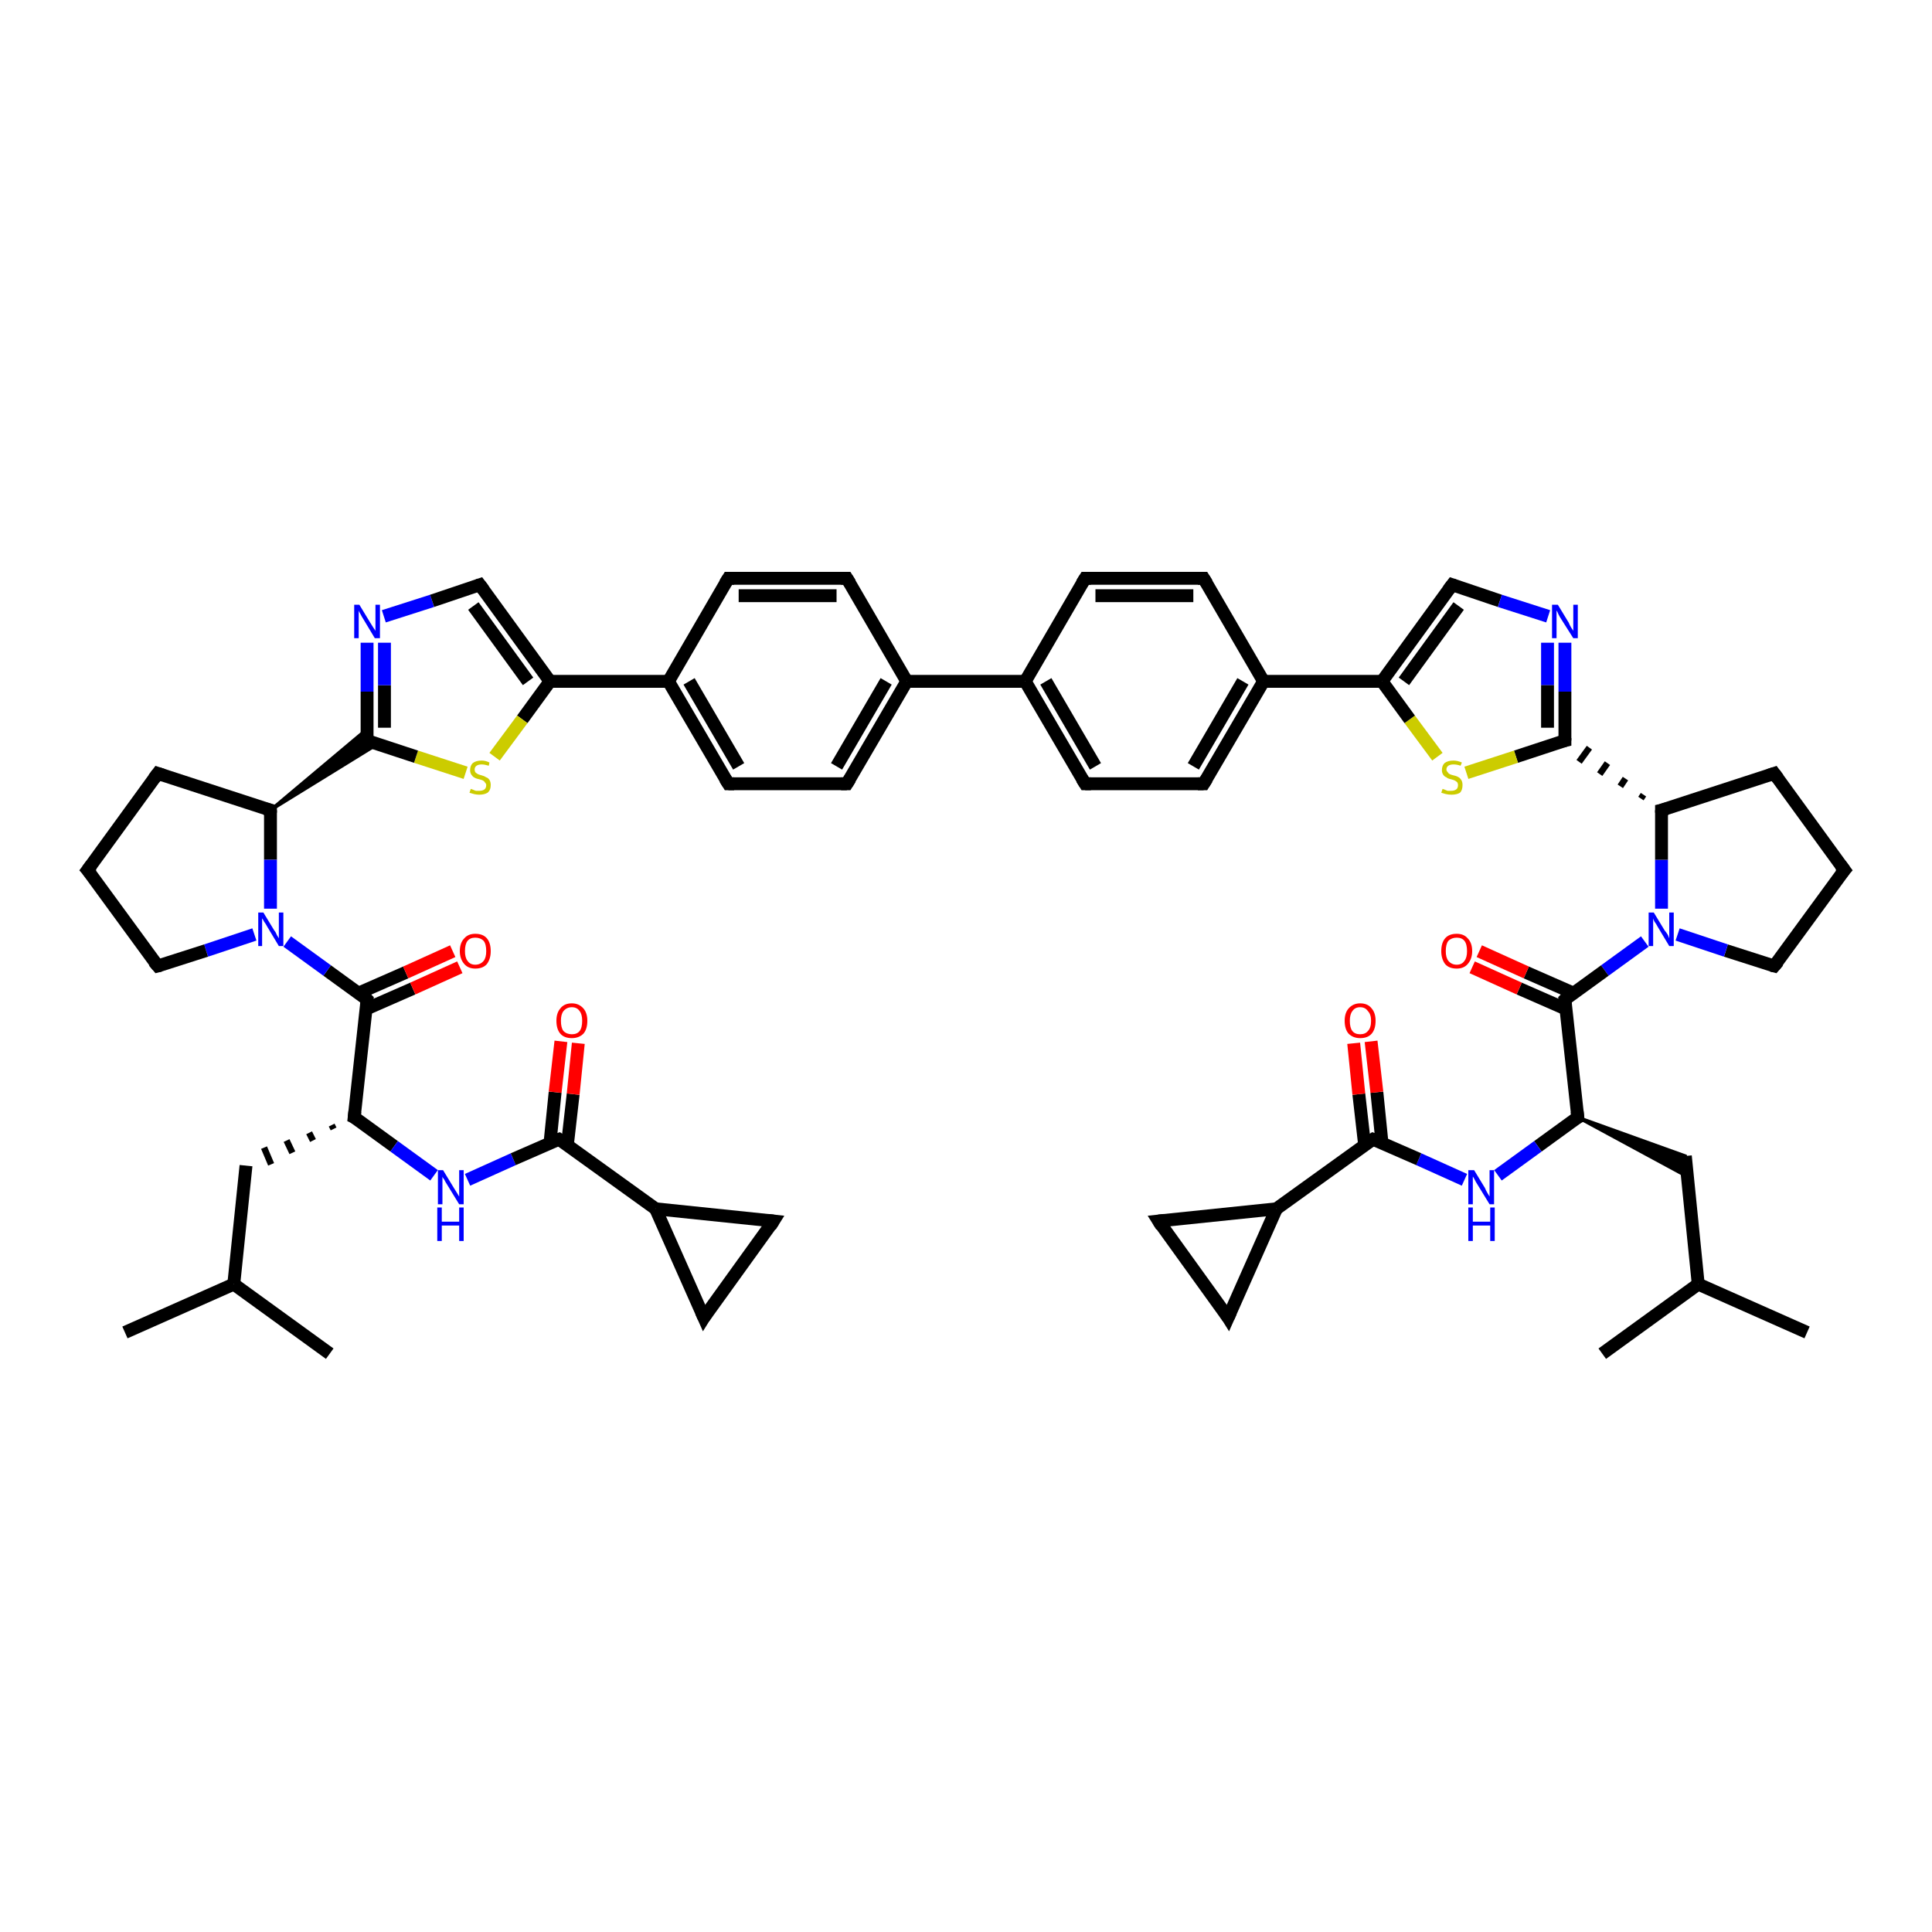 <?xml version='1.0' encoding='iso-8859-1'?>
<svg version='1.1' baseProfile='full'
              xmlns='http://www.w3.org/2000/svg'
                      xmlns:rdkit='http://www.rdkit.org/xml'
                      xmlns:xlink='http://www.w3.org/1999/xlink'
                  xml:space='preserve'
width='300px' height='300px' viewBox='0 0 300 300'>
<!-- END OF HEADER -->
<rect style='opacity:1.0;fill:#FFFFFF;stroke:none' width='300.0' height='300.0' x='0.0' y='0.0'> </rect>
<path class='bond-0 atom-0 atom-1' d='M 19.4,206.9 L 36.3,199.4' style='fill:none;fill-rule:evenodd;stroke:#000000;stroke-width:2.0px;stroke-linecap:butt;stroke-linejoin:miter;stroke-opacity:1' />
<path class='bond-1 atom-1 atom-2' d='M 36.3,199.4 L 51.2,210.2' style='fill:none;fill-rule:evenodd;stroke:#000000;stroke-width:2.0px;stroke-linecap:butt;stroke-linejoin:miter;stroke-opacity:1' />
<path class='bond-2 atom-1 atom-3' d='M 36.3,199.4 L 38.2,181.0' style='fill:none;fill-rule:evenodd;stroke:#000000;stroke-width:2.0px;stroke-linecap:butt;stroke-linejoin:miter;stroke-opacity:1' />
<path class='bond-3 atom-4 atom-3' d='M 51.5,174.7 L 51.8,175.3' style='fill:none;fill-rule:evenodd;stroke:#000000;stroke-width:1.0px;stroke-linecap:butt;stroke-linejoin:miter;stroke-opacity:1' />
<path class='bond-3 atom-4 atom-3' d='M 48.0,175.9 L 48.6,177.1' style='fill:none;fill-rule:evenodd;stroke:#000000;stroke-width:1.0px;stroke-linecap:butt;stroke-linejoin:miter;stroke-opacity:1' />
<path class='bond-3 atom-4 atom-3' d='M 44.5,177.1 L 45.4,179.0' style='fill:none;fill-rule:evenodd;stroke:#000000;stroke-width:1.0px;stroke-linecap:butt;stroke-linejoin:miter;stroke-opacity:1' />
<path class='bond-3 atom-4 atom-3' d='M 41.0,178.2 L 42.1,180.8' style='fill:none;fill-rule:evenodd;stroke:#000000;stroke-width:1.0px;stroke-linecap:butt;stroke-linejoin:miter;stroke-opacity:1' />
<path class='bond-4 atom-4 atom-5' d='M 55.0,173.5 L 61.2,178.0' style='fill:none;fill-rule:evenodd;stroke:#000000;stroke-width:2.0px;stroke-linecap:butt;stroke-linejoin:miter;stroke-opacity:1' />
<path class='bond-4 atom-4 atom-5' d='M 61.2,178.0 L 67.4,182.5' style='fill:none;fill-rule:evenodd;stroke:#0000FF;stroke-width:2.0px;stroke-linecap:butt;stroke-linejoin:miter;stroke-opacity:1' />
<path class='bond-5 atom-5 atom-6' d='M 72.6,183.2 L 79.7,180.0' style='fill:none;fill-rule:evenodd;stroke:#0000FF;stroke-width:2.0px;stroke-linecap:butt;stroke-linejoin:miter;stroke-opacity:1' />
<path class='bond-5 atom-5 atom-6' d='M 79.7,180.0 L 86.8,176.9' style='fill:none;fill-rule:evenodd;stroke:#000000;stroke-width:2.0px;stroke-linecap:butt;stroke-linejoin:miter;stroke-opacity:1' />
<path class='bond-6 atom-6 atom-7' d='M 88.1,177.8 L 89.0,169.9' style='fill:none;fill-rule:evenodd;stroke:#000000;stroke-width:2.0px;stroke-linecap:butt;stroke-linejoin:miter;stroke-opacity:1' />
<path class='bond-6 atom-6 atom-7' d='M 89.0,169.9 L 89.8,162.0' style='fill:none;fill-rule:evenodd;stroke:#FF0000;stroke-width:2.0px;stroke-linecap:butt;stroke-linejoin:miter;stroke-opacity:1' />
<path class='bond-6 atom-6 atom-7' d='M 85.4,177.5 L 86.2,169.6' style='fill:none;fill-rule:evenodd;stroke:#000000;stroke-width:2.0px;stroke-linecap:butt;stroke-linejoin:miter;stroke-opacity:1' />
<path class='bond-6 atom-6 atom-7' d='M 86.2,169.6 L 87.1,161.7' style='fill:none;fill-rule:evenodd;stroke:#FF0000;stroke-width:2.0px;stroke-linecap:butt;stroke-linejoin:miter;stroke-opacity:1' />
<path class='bond-7 atom-6 atom-8' d='M 86.8,176.9 L 101.8,187.7' style='fill:none;fill-rule:evenodd;stroke:#000000;stroke-width:2.0px;stroke-linecap:butt;stroke-linejoin:miter;stroke-opacity:1' />
<path class='bond-8 atom-8 atom-9' d='M 101.8,187.7 L 120.1,189.6' style='fill:none;fill-rule:evenodd;stroke:#000000;stroke-width:2.0px;stroke-linecap:butt;stroke-linejoin:miter;stroke-opacity:1' />
<path class='bond-9 atom-9 atom-10' d='M 120.1,189.6 L 109.3,204.6' style='fill:none;fill-rule:evenodd;stroke:#000000;stroke-width:2.0px;stroke-linecap:butt;stroke-linejoin:miter;stroke-opacity:1' />
<path class='bond-10 atom-4 atom-11' d='M 55.0,173.5 L 57.0,155.2' style='fill:none;fill-rule:evenodd;stroke:#000000;stroke-width:2.0px;stroke-linecap:butt;stroke-linejoin:miter;stroke-opacity:1' />
<path class='bond-11 atom-11 atom-12' d='M 56.8,156.7 L 64.1,153.5' style='fill:none;fill-rule:evenodd;stroke:#000000;stroke-width:2.0px;stroke-linecap:butt;stroke-linejoin:miter;stroke-opacity:1' />
<path class='bond-11 atom-11 atom-12' d='M 64.1,153.5 L 71.4,150.2' style='fill:none;fill-rule:evenodd;stroke:#FF0000;stroke-width:2.0px;stroke-linecap:butt;stroke-linejoin:miter;stroke-opacity:1' />
<path class='bond-11 atom-11 atom-12' d='M 55.7,154.2 L 63.0,151.0' style='fill:none;fill-rule:evenodd;stroke:#000000;stroke-width:2.0px;stroke-linecap:butt;stroke-linejoin:miter;stroke-opacity:1' />
<path class='bond-11 atom-11 atom-12' d='M 63.0,151.0 L 70.3,147.7' style='fill:none;fill-rule:evenodd;stroke:#FF0000;stroke-width:2.0px;stroke-linecap:butt;stroke-linejoin:miter;stroke-opacity:1' />
<path class='bond-12 atom-11 atom-13' d='M 57.0,155.2 L 50.8,150.7' style='fill:none;fill-rule:evenodd;stroke:#000000;stroke-width:2.0px;stroke-linecap:butt;stroke-linejoin:miter;stroke-opacity:1' />
<path class='bond-12 atom-11 atom-13' d='M 50.8,150.7 L 44.6,146.2' style='fill:none;fill-rule:evenodd;stroke:#0000FF;stroke-width:2.0px;stroke-linecap:butt;stroke-linejoin:miter;stroke-opacity:1' />
<path class='bond-13 atom-13 atom-14' d='M 39.5,145.1 L 32.0,147.6' style='fill:none;fill-rule:evenodd;stroke:#0000FF;stroke-width:2.0px;stroke-linecap:butt;stroke-linejoin:miter;stroke-opacity:1' />
<path class='bond-13 atom-13 atom-14' d='M 32.0,147.6 L 24.5,150.0' style='fill:none;fill-rule:evenodd;stroke:#000000;stroke-width:2.0px;stroke-linecap:butt;stroke-linejoin:miter;stroke-opacity:1' />
<path class='bond-14 atom-14 atom-15' d='M 24.5,150.0 L 13.6,135.1' style='fill:none;fill-rule:evenodd;stroke:#000000;stroke-width:2.0px;stroke-linecap:butt;stroke-linejoin:miter;stroke-opacity:1' />
<path class='bond-15 atom-15 atom-16' d='M 13.6,135.1 L 24.5,120.1' style='fill:none;fill-rule:evenodd;stroke:#000000;stroke-width:2.0px;stroke-linecap:butt;stroke-linejoin:miter;stroke-opacity:1' />
<path class='bond-16 atom-16 atom-17' d='M 24.5,120.1 L 42.0,125.8' style='fill:none;fill-rule:evenodd;stroke:#000000;stroke-width:2.0px;stroke-linecap:butt;stroke-linejoin:miter;stroke-opacity:1' />
<path class='bond-17 atom-17 atom-18' d='M 42.0,125.8 L 57.0,113.2 L 57.0,115.0 Z' style='fill:#000000;fill-rule:evenodd;fill-opacity:1;stroke:#000000;stroke-width:0.5px;stroke-linecap:butt;stroke-linejoin:miter;stroke-opacity:1;' />
<path class='bond-17 atom-17 atom-18' d='M 42.0,125.8 L 57.0,115.0 L 58.7,115.5 Z' style='fill:#000000;fill-rule:evenodd;fill-opacity:1;stroke:#000000;stroke-width:0.5px;stroke-linecap:butt;stroke-linejoin:miter;stroke-opacity:1;' />
<path class='bond-18 atom-18 atom-19' d='M 57.0,115.0 L 57.0,107.4' style='fill:none;fill-rule:evenodd;stroke:#000000;stroke-width:2.0px;stroke-linecap:butt;stroke-linejoin:miter;stroke-opacity:1' />
<path class='bond-18 atom-18 atom-19' d='M 57.0,107.4 L 57.0,99.8' style='fill:none;fill-rule:evenodd;stroke:#0000FF;stroke-width:2.0px;stroke-linecap:butt;stroke-linejoin:miter;stroke-opacity:1' />
<path class='bond-18 atom-18 atom-19' d='M 59.7,113.0 L 59.7,106.4' style='fill:none;fill-rule:evenodd;stroke:#000000;stroke-width:2.0px;stroke-linecap:butt;stroke-linejoin:miter;stroke-opacity:1' />
<path class='bond-18 atom-18 atom-19' d='M 59.7,106.4 L 59.7,99.8' style='fill:none;fill-rule:evenodd;stroke:#0000FF;stroke-width:2.0px;stroke-linecap:butt;stroke-linejoin:miter;stroke-opacity:1' />
<path class='bond-19 atom-19 atom-20' d='M 59.6,95.7 L 67.1,93.3' style='fill:none;fill-rule:evenodd;stroke:#0000FF;stroke-width:2.0px;stroke-linecap:butt;stroke-linejoin:miter;stroke-opacity:1' />
<path class='bond-19 atom-19 atom-20' d='M 67.1,93.3 L 74.5,90.8' style='fill:none;fill-rule:evenodd;stroke:#000000;stroke-width:2.0px;stroke-linecap:butt;stroke-linejoin:miter;stroke-opacity:1' />
<path class='bond-20 atom-20 atom-21' d='M 74.5,90.8 L 85.4,105.8' style='fill:none;fill-rule:evenodd;stroke:#000000;stroke-width:2.0px;stroke-linecap:butt;stroke-linejoin:miter;stroke-opacity:1' />
<path class='bond-20 atom-20 atom-21' d='M 73.5,94.1 L 82.0,105.8' style='fill:none;fill-rule:evenodd;stroke:#000000;stroke-width:2.0px;stroke-linecap:butt;stroke-linejoin:miter;stroke-opacity:1' />
<path class='bond-21 atom-21 atom-22' d='M 85.4,105.8 L 81.1,111.7' style='fill:none;fill-rule:evenodd;stroke:#000000;stroke-width:2.0px;stroke-linecap:butt;stroke-linejoin:miter;stroke-opacity:1' />
<path class='bond-21 atom-21 atom-22' d='M 81.1,111.7 L 76.8,117.5' style='fill:none;fill-rule:evenodd;stroke:#CCCC00;stroke-width:2.0px;stroke-linecap:butt;stroke-linejoin:miter;stroke-opacity:1' />
<path class='bond-22 atom-21 atom-23' d='M 85.4,105.8 L 103.8,105.8' style='fill:none;fill-rule:evenodd;stroke:#000000;stroke-width:2.0px;stroke-linecap:butt;stroke-linejoin:miter;stroke-opacity:1' />
<path class='bond-23 atom-23 atom-24' d='M 103.8,105.8 L 113.1,121.7' style='fill:none;fill-rule:evenodd;stroke:#000000;stroke-width:2.0px;stroke-linecap:butt;stroke-linejoin:miter;stroke-opacity:1' />
<path class='bond-23 atom-23 atom-24' d='M 107.0,105.8 L 114.7,119.0' style='fill:none;fill-rule:evenodd;stroke:#000000;stroke-width:2.0px;stroke-linecap:butt;stroke-linejoin:miter;stroke-opacity:1' />
<path class='bond-24 atom-24 atom-25' d='M 113.1,121.7 L 131.5,121.7' style='fill:none;fill-rule:evenodd;stroke:#000000;stroke-width:2.0px;stroke-linecap:butt;stroke-linejoin:miter;stroke-opacity:1' />
<path class='bond-25 atom-25 atom-26' d='M 131.5,121.7 L 140.8,105.8' style='fill:none;fill-rule:evenodd;stroke:#000000;stroke-width:2.0px;stroke-linecap:butt;stroke-linejoin:miter;stroke-opacity:1' />
<path class='bond-25 atom-25 atom-26' d='M 129.9,119.0 L 137.6,105.8' style='fill:none;fill-rule:evenodd;stroke:#000000;stroke-width:2.0px;stroke-linecap:butt;stroke-linejoin:miter;stroke-opacity:1' />
<path class='bond-26 atom-26 atom-27' d='M 140.8,105.8 L 131.5,89.8' style='fill:none;fill-rule:evenodd;stroke:#000000;stroke-width:2.0px;stroke-linecap:butt;stroke-linejoin:miter;stroke-opacity:1' />
<path class='bond-27 atom-27 atom-28' d='M 131.5,89.8 L 113.1,89.8' style='fill:none;fill-rule:evenodd;stroke:#000000;stroke-width:2.0px;stroke-linecap:butt;stroke-linejoin:miter;stroke-opacity:1' />
<path class='bond-27 atom-27 atom-28' d='M 129.9,92.5 L 114.7,92.5' style='fill:none;fill-rule:evenodd;stroke:#000000;stroke-width:2.0px;stroke-linecap:butt;stroke-linejoin:miter;stroke-opacity:1' />
<path class='bond-28 atom-26 atom-29' d='M 140.8,105.8 L 159.2,105.8' style='fill:none;fill-rule:evenodd;stroke:#000000;stroke-width:2.0px;stroke-linecap:butt;stroke-linejoin:miter;stroke-opacity:1' />
<path class='bond-29 atom-29 atom-30' d='M 159.2,105.8 L 168.5,121.7' style='fill:none;fill-rule:evenodd;stroke:#000000;stroke-width:2.0px;stroke-linecap:butt;stroke-linejoin:miter;stroke-opacity:1' />
<path class='bond-29 atom-29 atom-30' d='M 162.4,105.8 L 170.1,119.0' style='fill:none;fill-rule:evenodd;stroke:#000000;stroke-width:2.0px;stroke-linecap:butt;stroke-linejoin:miter;stroke-opacity:1' />
<path class='bond-30 atom-30 atom-31' d='M 168.5,121.7 L 186.9,121.7' style='fill:none;fill-rule:evenodd;stroke:#000000;stroke-width:2.0px;stroke-linecap:butt;stroke-linejoin:miter;stroke-opacity:1' />
<path class='bond-31 atom-31 atom-32' d='M 186.9,121.7 L 196.2,105.8' style='fill:none;fill-rule:evenodd;stroke:#000000;stroke-width:2.0px;stroke-linecap:butt;stroke-linejoin:miter;stroke-opacity:1' />
<path class='bond-31 atom-31 atom-32' d='M 185.3,119.0 L 193.0,105.8' style='fill:none;fill-rule:evenodd;stroke:#000000;stroke-width:2.0px;stroke-linecap:butt;stroke-linejoin:miter;stroke-opacity:1' />
<path class='bond-32 atom-32 atom-33' d='M 196.2,105.8 L 186.9,89.8' style='fill:none;fill-rule:evenodd;stroke:#000000;stroke-width:2.0px;stroke-linecap:butt;stroke-linejoin:miter;stroke-opacity:1' />
<path class='bond-33 atom-33 atom-34' d='M 186.9,89.8 L 168.5,89.8' style='fill:none;fill-rule:evenodd;stroke:#000000;stroke-width:2.0px;stroke-linecap:butt;stroke-linejoin:miter;stroke-opacity:1' />
<path class='bond-33 atom-33 atom-34' d='M 185.3,92.5 L 170.1,92.5' style='fill:none;fill-rule:evenodd;stroke:#000000;stroke-width:2.0px;stroke-linecap:butt;stroke-linejoin:miter;stroke-opacity:1' />
<path class='bond-34 atom-32 atom-35' d='M 196.2,105.8 L 214.6,105.8' style='fill:none;fill-rule:evenodd;stroke:#000000;stroke-width:2.0px;stroke-linecap:butt;stroke-linejoin:miter;stroke-opacity:1' />
<path class='bond-35 atom-35 atom-36' d='M 214.6,105.8 L 225.5,90.8' style='fill:none;fill-rule:evenodd;stroke:#000000;stroke-width:2.0px;stroke-linecap:butt;stroke-linejoin:miter;stroke-opacity:1' />
<path class='bond-35 atom-35 atom-36' d='M 218.0,105.8 L 226.5,94.1' style='fill:none;fill-rule:evenodd;stroke:#000000;stroke-width:2.0px;stroke-linecap:butt;stroke-linejoin:miter;stroke-opacity:1' />
<path class='bond-36 atom-36 atom-37' d='M 225.5,90.8 L 232.9,93.3' style='fill:none;fill-rule:evenodd;stroke:#000000;stroke-width:2.0px;stroke-linecap:butt;stroke-linejoin:miter;stroke-opacity:1' />
<path class='bond-36 atom-36 atom-37' d='M 232.9,93.3 L 240.4,95.7' style='fill:none;fill-rule:evenodd;stroke:#0000FF;stroke-width:2.0px;stroke-linecap:butt;stroke-linejoin:miter;stroke-opacity:1' />
<path class='bond-37 atom-37 atom-38' d='M 243.0,99.8 L 243.0,107.4' style='fill:none;fill-rule:evenodd;stroke:#0000FF;stroke-width:2.0px;stroke-linecap:butt;stroke-linejoin:miter;stroke-opacity:1' />
<path class='bond-37 atom-37 atom-38' d='M 243.0,107.4 L 243.0,115.0' style='fill:none;fill-rule:evenodd;stroke:#000000;stroke-width:2.0px;stroke-linecap:butt;stroke-linejoin:miter;stroke-opacity:1' />
<path class='bond-37 atom-37 atom-38' d='M 240.3,99.8 L 240.3,106.4' style='fill:none;fill-rule:evenodd;stroke:#0000FF;stroke-width:2.0px;stroke-linecap:butt;stroke-linejoin:miter;stroke-opacity:1' />
<path class='bond-37 atom-37 atom-38' d='M 240.3,106.4 L 240.3,113.0' style='fill:none;fill-rule:evenodd;stroke:#000000;stroke-width:2.0px;stroke-linecap:butt;stroke-linejoin:miter;stroke-opacity:1' />
<path class='bond-38 atom-38 atom-39' d='M 243.0,115.0 L 235.4,117.5' style='fill:none;fill-rule:evenodd;stroke:#000000;stroke-width:2.0px;stroke-linecap:butt;stroke-linejoin:miter;stroke-opacity:1' />
<path class='bond-38 atom-38 atom-39' d='M 235.4,117.5 L 227.7,120.0' style='fill:none;fill-rule:evenodd;stroke:#CCCC00;stroke-width:2.0px;stroke-linecap:butt;stroke-linejoin:miter;stroke-opacity:1' />
<path class='bond-39 atom-40 atom-38' d='M 255.2,123.4 L 254.8,124.0' style='fill:none;fill-rule:evenodd;stroke:#000000;stroke-width:1.0px;stroke-linecap:butt;stroke-linejoin:miter;stroke-opacity:1' />
<path class='bond-39 atom-40 atom-38' d='M 252.4,120.9 L 251.6,122.1' style='fill:none;fill-rule:evenodd;stroke:#000000;stroke-width:1.0px;stroke-linecap:butt;stroke-linejoin:miter;stroke-opacity:1' />
<path class='bond-39 atom-40 atom-38' d='M 249.6,118.5 L 248.4,120.2' style='fill:none;fill-rule:evenodd;stroke:#000000;stroke-width:1.0px;stroke-linecap:butt;stroke-linejoin:miter;stroke-opacity:1' />
<path class='bond-39 atom-40 atom-38' d='M 246.8,116.1 L 245.2,118.3' style='fill:none;fill-rule:evenodd;stroke:#000000;stroke-width:1.0px;stroke-linecap:butt;stroke-linejoin:miter;stroke-opacity:1' />
<path class='bond-40 atom-40 atom-41' d='M 258.0,125.8 L 275.5,120.1' style='fill:none;fill-rule:evenodd;stroke:#000000;stroke-width:2.0px;stroke-linecap:butt;stroke-linejoin:miter;stroke-opacity:1' />
<path class='bond-41 atom-41 atom-42' d='M 275.5,120.1 L 286.4,135.1' style='fill:none;fill-rule:evenodd;stroke:#000000;stroke-width:2.0px;stroke-linecap:butt;stroke-linejoin:miter;stroke-opacity:1' />
<path class='bond-42 atom-42 atom-43' d='M 286.4,135.1 L 275.5,150.0' style='fill:none;fill-rule:evenodd;stroke:#000000;stroke-width:2.0px;stroke-linecap:butt;stroke-linejoin:miter;stroke-opacity:1' />
<path class='bond-43 atom-43 atom-44' d='M 275.5,150.0 L 268.0,147.6' style='fill:none;fill-rule:evenodd;stroke:#000000;stroke-width:2.0px;stroke-linecap:butt;stroke-linejoin:miter;stroke-opacity:1' />
<path class='bond-43 atom-43 atom-44' d='M 268.0,147.6 L 260.5,145.1' style='fill:none;fill-rule:evenodd;stroke:#0000FF;stroke-width:2.0px;stroke-linecap:butt;stroke-linejoin:miter;stroke-opacity:1' />
<path class='bond-44 atom-44 atom-45' d='M 255.4,146.2 L 249.2,150.7' style='fill:none;fill-rule:evenodd;stroke:#0000FF;stroke-width:2.0px;stroke-linecap:butt;stroke-linejoin:miter;stroke-opacity:1' />
<path class='bond-44 atom-44 atom-45' d='M 249.2,150.7 L 243.0,155.2' style='fill:none;fill-rule:evenodd;stroke:#000000;stroke-width:2.0px;stroke-linecap:butt;stroke-linejoin:miter;stroke-opacity:1' />
<path class='bond-45 atom-45 atom-46' d='M 244.3,154.2 L 237.0,151.0' style='fill:none;fill-rule:evenodd;stroke:#000000;stroke-width:2.0px;stroke-linecap:butt;stroke-linejoin:miter;stroke-opacity:1' />
<path class='bond-45 atom-45 atom-46' d='M 237.0,151.0 L 229.7,147.7' style='fill:none;fill-rule:evenodd;stroke:#FF0000;stroke-width:2.0px;stroke-linecap:butt;stroke-linejoin:miter;stroke-opacity:1' />
<path class='bond-45 atom-45 atom-46' d='M 243.2,156.7 L 235.9,153.5' style='fill:none;fill-rule:evenodd;stroke:#000000;stroke-width:2.0px;stroke-linecap:butt;stroke-linejoin:miter;stroke-opacity:1' />
<path class='bond-45 atom-45 atom-46' d='M 235.9,153.5 L 228.6,150.2' style='fill:none;fill-rule:evenodd;stroke:#FF0000;stroke-width:2.0px;stroke-linecap:butt;stroke-linejoin:miter;stroke-opacity:1' />
<path class='bond-46 atom-45 atom-47' d='M 243.0,155.2 L 245.0,173.5' style='fill:none;fill-rule:evenodd;stroke:#000000;stroke-width:2.0px;stroke-linecap:butt;stroke-linejoin:miter;stroke-opacity:1' />
<path class='bond-47 atom-47 atom-48' d='M 245.0,173.5 L 261.7,179.5 L 262.0,182.7 Z' style='fill:#000000;fill-rule:evenodd;fill-opacity:1;stroke:#000000;stroke-width:0.5px;stroke-linecap:butt;stroke-linejoin:miter;stroke-opacity:1;' />
<path class='bond-48 atom-48 atom-49' d='M 261.7,179.5 L 263.7,199.4' style='fill:none;fill-rule:evenodd;stroke:#000000;stroke-width:2.0px;stroke-linecap:butt;stroke-linejoin:miter;stroke-opacity:1' />
<path class='bond-49 atom-49 atom-50' d='M 263.7,199.4 L 280.6,206.9' style='fill:none;fill-rule:evenodd;stroke:#000000;stroke-width:2.0px;stroke-linecap:butt;stroke-linejoin:miter;stroke-opacity:1' />
<path class='bond-50 atom-49 atom-51' d='M 263.7,199.4 L 248.8,210.2' style='fill:none;fill-rule:evenodd;stroke:#000000;stroke-width:2.0px;stroke-linecap:butt;stroke-linejoin:miter;stroke-opacity:1' />
<path class='bond-51 atom-47 atom-52' d='M 245.0,173.5 L 238.8,178.0' style='fill:none;fill-rule:evenodd;stroke:#000000;stroke-width:2.0px;stroke-linecap:butt;stroke-linejoin:miter;stroke-opacity:1' />
<path class='bond-51 atom-47 atom-52' d='M 238.8,178.0 L 232.6,182.5' style='fill:none;fill-rule:evenodd;stroke:#0000FF;stroke-width:2.0px;stroke-linecap:butt;stroke-linejoin:miter;stroke-opacity:1' />
<path class='bond-52 atom-52 atom-53' d='M 227.4,183.2 L 220.3,180.0' style='fill:none;fill-rule:evenodd;stroke:#0000FF;stroke-width:2.0px;stroke-linecap:butt;stroke-linejoin:miter;stroke-opacity:1' />
<path class='bond-52 atom-52 atom-53' d='M 220.3,180.0 L 213.2,176.9' style='fill:none;fill-rule:evenodd;stroke:#000000;stroke-width:2.0px;stroke-linecap:butt;stroke-linejoin:miter;stroke-opacity:1' />
<path class='bond-53 atom-53 atom-54' d='M 214.6,177.5 L 213.8,169.6' style='fill:none;fill-rule:evenodd;stroke:#000000;stroke-width:2.0px;stroke-linecap:butt;stroke-linejoin:miter;stroke-opacity:1' />
<path class='bond-53 atom-53 atom-54' d='M 213.8,169.6 L 212.9,161.7' style='fill:none;fill-rule:evenodd;stroke:#FF0000;stroke-width:2.0px;stroke-linecap:butt;stroke-linejoin:miter;stroke-opacity:1' />
<path class='bond-53 atom-53 atom-54' d='M 211.9,177.8 L 211.0,169.9' style='fill:none;fill-rule:evenodd;stroke:#000000;stroke-width:2.0px;stroke-linecap:butt;stroke-linejoin:miter;stroke-opacity:1' />
<path class='bond-53 atom-53 atom-54' d='M 211.0,169.9 L 210.2,162.0' style='fill:none;fill-rule:evenodd;stroke:#FF0000;stroke-width:2.0px;stroke-linecap:butt;stroke-linejoin:miter;stroke-opacity:1' />
<path class='bond-54 atom-53 atom-55' d='M 213.2,176.9 L 198.2,187.7' style='fill:none;fill-rule:evenodd;stroke:#000000;stroke-width:2.0px;stroke-linecap:butt;stroke-linejoin:miter;stroke-opacity:1' />
<path class='bond-55 atom-55 atom-56' d='M 198.2,187.7 L 190.7,204.6' style='fill:none;fill-rule:evenodd;stroke:#000000;stroke-width:2.0px;stroke-linecap:butt;stroke-linejoin:miter;stroke-opacity:1' />
<path class='bond-56 atom-56 atom-57' d='M 190.7,204.6 L 179.9,189.6' style='fill:none;fill-rule:evenodd;stroke:#000000;stroke-width:2.0px;stroke-linecap:butt;stroke-linejoin:miter;stroke-opacity:1' />
<path class='bond-57 atom-10 atom-8' d='M 109.3,204.6 L 101.8,187.7' style='fill:none;fill-rule:evenodd;stroke:#000000;stroke-width:2.0px;stroke-linecap:butt;stroke-linejoin:miter;stroke-opacity:1' />
<path class='bond-58 atom-17 atom-13' d='M 42.0,125.8 L 42.0,133.5' style='fill:none;fill-rule:evenodd;stroke:#000000;stroke-width:2.0px;stroke-linecap:butt;stroke-linejoin:miter;stroke-opacity:1' />
<path class='bond-58 atom-17 atom-13' d='M 42.0,133.5 L 42.0,141.1' style='fill:none;fill-rule:evenodd;stroke:#0000FF;stroke-width:2.0px;stroke-linecap:butt;stroke-linejoin:miter;stroke-opacity:1' />
<path class='bond-59 atom-22 atom-18' d='M 72.3,120.0 L 64.6,117.5' style='fill:none;fill-rule:evenodd;stroke:#CCCC00;stroke-width:2.0px;stroke-linecap:butt;stroke-linejoin:miter;stroke-opacity:1' />
<path class='bond-59 atom-22 atom-18' d='M 64.6,117.5 L 57.0,115.0' style='fill:none;fill-rule:evenodd;stroke:#000000;stroke-width:2.0px;stroke-linecap:butt;stroke-linejoin:miter;stroke-opacity:1' />
<path class='bond-60 atom-28 atom-23' d='M 113.1,89.8 L 103.8,105.8' style='fill:none;fill-rule:evenodd;stroke:#000000;stroke-width:2.0px;stroke-linecap:butt;stroke-linejoin:miter;stroke-opacity:1' />
<path class='bond-61 atom-34 atom-29' d='M 168.5,89.8 L 159.2,105.8' style='fill:none;fill-rule:evenodd;stroke:#000000;stroke-width:2.0px;stroke-linecap:butt;stroke-linejoin:miter;stroke-opacity:1' />
<path class='bond-62 atom-39 atom-35' d='M 223.2,117.5 L 218.9,111.7' style='fill:none;fill-rule:evenodd;stroke:#CCCC00;stroke-width:2.0px;stroke-linecap:butt;stroke-linejoin:miter;stroke-opacity:1' />
<path class='bond-62 atom-39 atom-35' d='M 218.9,111.7 L 214.6,105.8' style='fill:none;fill-rule:evenodd;stroke:#000000;stroke-width:2.0px;stroke-linecap:butt;stroke-linejoin:miter;stroke-opacity:1' />
<path class='bond-63 atom-44 atom-40' d='M 258.0,141.1 L 258.0,133.5' style='fill:none;fill-rule:evenodd;stroke:#0000FF;stroke-width:2.0px;stroke-linecap:butt;stroke-linejoin:miter;stroke-opacity:1' />
<path class='bond-63 atom-44 atom-40' d='M 258.0,133.5 L 258.0,125.8' style='fill:none;fill-rule:evenodd;stroke:#000000;stroke-width:2.0px;stroke-linecap:butt;stroke-linejoin:miter;stroke-opacity:1' />
<path class='bond-64 atom-57 atom-55' d='M 179.9,189.6 L 198.2,187.7' style='fill:none;fill-rule:evenodd;stroke:#000000;stroke-width:2.0px;stroke-linecap:butt;stroke-linejoin:miter;stroke-opacity:1' />
<path d='M 55.4,173.7 L 55.0,173.5 L 55.1,172.6' style='fill:none;stroke:#000000;stroke-width:2.0px;stroke-linecap:butt;stroke-linejoin:miter;stroke-opacity:1;' />
<path d='M 86.5,177.0 L 86.8,176.9 L 87.6,177.4' style='fill:none;stroke:#000000;stroke-width:2.0px;stroke-linecap:butt;stroke-linejoin:miter;stroke-opacity:1;' />
<path d='M 119.2,189.5 L 120.1,189.6 L 119.6,190.4' style='fill:none;stroke:#000000;stroke-width:2.0px;stroke-linecap:butt;stroke-linejoin:miter;stroke-opacity:1;' />
<path d='M 109.8,203.8 L 109.3,204.6 L 108.9,203.7' style='fill:none;stroke:#000000;stroke-width:2.0px;stroke-linecap:butt;stroke-linejoin:miter;stroke-opacity:1;' />
<path d='M 56.9,156.1 L 57.0,155.2 L 56.7,154.9' style='fill:none;stroke:#000000;stroke-width:2.0px;stroke-linecap:butt;stroke-linejoin:miter;stroke-opacity:1;' />
<path d='M 24.9,149.9 L 24.5,150.0 L 23.9,149.3' style='fill:none;stroke:#000000;stroke-width:2.0px;stroke-linecap:butt;stroke-linejoin:miter;stroke-opacity:1;' />
<path d='M 14.2,135.8 L 13.6,135.1 L 14.2,134.3' style='fill:none;stroke:#000000;stroke-width:2.0px;stroke-linecap:butt;stroke-linejoin:miter;stroke-opacity:1;' />
<path d='M 23.9,120.9 L 24.5,120.1 L 25.4,120.4' style='fill:none;stroke:#000000;stroke-width:2.0px;stroke-linecap:butt;stroke-linejoin:miter;stroke-opacity:1;' />
<path d='M 41.2,125.6 L 42.0,125.8 L 42.0,126.2' style='fill:none;stroke:#000000;stroke-width:2.0px;stroke-linecap:butt;stroke-linejoin:miter;stroke-opacity:1;' />
<path d='M 57.0,114.6 L 57.0,115.0 L 57.4,115.1' style='fill:none;stroke:#000000;stroke-width:2.0px;stroke-linecap:butt;stroke-linejoin:miter;stroke-opacity:1;' />
<path d='M 74.2,90.9 L 74.5,90.8 L 75.1,91.6' style='fill:none;stroke:#000000;stroke-width:2.0px;stroke-linecap:butt;stroke-linejoin:miter;stroke-opacity:1;' />
<path d='M 112.6,120.9 L 113.1,121.7 L 114.0,121.7' style='fill:none;stroke:#000000;stroke-width:2.0px;stroke-linecap:butt;stroke-linejoin:miter;stroke-opacity:1;' />
<path d='M 130.6,121.7 L 131.5,121.7 L 132.0,120.9' style='fill:none;stroke:#000000;stroke-width:2.0px;stroke-linecap:butt;stroke-linejoin:miter;stroke-opacity:1;' />
<path d='M 132.0,90.6 L 131.5,89.8 L 130.6,89.8' style='fill:none;stroke:#000000;stroke-width:2.0px;stroke-linecap:butt;stroke-linejoin:miter;stroke-opacity:1;' />
<path d='M 114.0,89.8 L 113.1,89.8 L 112.6,90.6' style='fill:none;stroke:#000000;stroke-width:2.0px;stroke-linecap:butt;stroke-linejoin:miter;stroke-opacity:1;' />
<path d='M 168.0,120.9 L 168.5,121.7 L 169.4,121.7' style='fill:none;stroke:#000000;stroke-width:2.0px;stroke-linecap:butt;stroke-linejoin:miter;stroke-opacity:1;' />
<path d='M 186.0,121.7 L 186.9,121.7 L 187.4,120.9' style='fill:none;stroke:#000000;stroke-width:2.0px;stroke-linecap:butt;stroke-linejoin:miter;stroke-opacity:1;' />
<path d='M 187.4,90.6 L 186.9,89.8 L 186.0,89.8' style='fill:none;stroke:#000000;stroke-width:2.0px;stroke-linecap:butt;stroke-linejoin:miter;stroke-opacity:1;' />
<path d='M 169.4,89.8 L 168.5,89.8 L 168.0,90.6' style='fill:none;stroke:#000000;stroke-width:2.0px;stroke-linecap:butt;stroke-linejoin:miter;stroke-opacity:1;' />
<path d='M 224.9,91.6 L 225.5,90.8 L 225.8,90.9' style='fill:none;stroke:#000000;stroke-width:2.0px;stroke-linecap:butt;stroke-linejoin:miter;stroke-opacity:1;' />
<path d='M 243.0,114.6 L 243.0,115.0 L 242.6,115.1' style='fill:none;stroke:#000000;stroke-width:2.0px;stroke-linecap:butt;stroke-linejoin:miter;stroke-opacity:1;' />
<path d='M 258.8,125.6 L 258.0,125.8 L 258.0,126.2' style='fill:none;stroke:#000000;stroke-width:2.0px;stroke-linecap:butt;stroke-linejoin:miter;stroke-opacity:1;' />
<path d='M 274.6,120.4 L 275.5,120.1 L 276.1,120.9' style='fill:none;stroke:#000000;stroke-width:2.0px;stroke-linecap:butt;stroke-linejoin:miter;stroke-opacity:1;' />
<path d='M 285.8,134.3 L 286.4,135.1 L 285.8,135.8' style='fill:none;stroke:#000000;stroke-width:2.0px;stroke-linecap:butt;stroke-linejoin:miter;stroke-opacity:1;' />
<path d='M 276.1,149.3 L 275.5,150.0 L 275.1,149.9' style='fill:none;stroke:#000000;stroke-width:2.0px;stroke-linecap:butt;stroke-linejoin:miter;stroke-opacity:1;' />
<path d='M 243.3,154.9 L 243.0,155.2 L 243.1,156.1' style='fill:none;stroke:#000000;stroke-width:2.0px;stroke-linecap:butt;stroke-linejoin:miter;stroke-opacity:1;' />
<path d='M 244.9,172.6 L 245.0,173.5 L 244.6,173.7' style='fill:none;stroke:#000000;stroke-width:2.0px;stroke-linecap:butt;stroke-linejoin:miter;stroke-opacity:1;' />
<path d='M 213.5,177.0 L 213.2,176.9 L 212.4,177.4' style='fill:none;stroke:#000000;stroke-width:2.0px;stroke-linecap:butt;stroke-linejoin:miter;stroke-opacity:1;' />
<path d='M 191.1,203.7 L 190.7,204.6 L 190.2,203.8' style='fill:none;stroke:#000000;stroke-width:2.0px;stroke-linecap:butt;stroke-linejoin:miter;stroke-opacity:1;' />
<path d='M 180.4,190.4 L 179.9,189.6 L 180.8,189.5' style='fill:none;stroke:#000000;stroke-width:2.0px;stroke-linecap:butt;stroke-linejoin:miter;stroke-opacity:1;' />
<path class='atom-5' d='M 68.8 181.7
L 70.5 184.5
Q 70.7 184.8, 71.0 185.3
Q 71.3 185.8, 71.3 185.8
L 71.3 181.7
L 72.0 181.7
L 72.0 187.0
L 71.3 187.0
L 69.4 183.9
Q 69.2 183.6, 69.0 183.2
Q 68.7 182.8, 68.7 182.7
L 68.7 187.0
L 68.0 187.0
L 68.0 181.7
L 68.8 181.7
' fill='#0000FF'/>
<path class='atom-5' d='M 67.9 187.5
L 68.6 187.5
L 68.6 189.7
L 71.3 189.7
L 71.3 187.5
L 72.0 187.5
L 72.0 192.7
L 71.3 192.7
L 71.3 190.3
L 68.6 190.3
L 68.6 192.7
L 67.9 192.7
L 67.9 187.5
' fill='#0000FF'/>
<path class='atom-7' d='M 86.4 158.5
Q 86.4 157.3, 87.0 156.6
Q 87.6 155.8, 88.8 155.8
Q 89.9 155.8, 90.6 156.6
Q 91.2 157.3, 91.2 158.5
Q 91.2 159.8, 90.6 160.5
Q 89.9 161.2, 88.8 161.2
Q 87.6 161.2, 87.0 160.5
Q 86.4 159.8, 86.4 158.5
M 88.8 160.6
Q 89.6 160.6, 90.0 160.1
Q 90.4 159.6, 90.4 158.5
Q 90.4 157.5, 90.0 157.0
Q 89.6 156.4, 88.8 156.4
Q 88.0 156.4, 87.5 157.0
Q 87.1 157.5, 87.1 158.5
Q 87.1 159.6, 87.5 160.1
Q 88.0 160.6, 88.8 160.6
' fill='#FF0000'/>
<path class='atom-12' d='M 71.4 147.7
Q 71.4 146.4, 72.1 145.7
Q 72.7 145.0, 73.8 145.0
Q 75.0 145.0, 75.6 145.7
Q 76.2 146.4, 76.2 147.7
Q 76.2 148.9, 75.6 149.7
Q 75.0 150.4, 73.8 150.4
Q 72.7 150.4, 72.1 149.7
Q 71.4 148.9, 71.4 147.7
M 73.8 149.8
Q 74.6 149.8, 75.1 149.2
Q 75.5 148.7, 75.5 147.7
Q 75.5 146.6, 75.1 146.1
Q 74.6 145.6, 73.8 145.6
Q 73.0 145.6, 72.6 146.1
Q 72.2 146.6, 72.2 147.7
Q 72.2 148.7, 72.6 149.2
Q 73.0 149.8, 73.8 149.8
' fill='#FF0000'/>
<path class='atom-13' d='M 40.9 141.7
L 42.6 144.5
Q 42.8 144.7, 43.0 145.2
Q 43.3 145.7, 43.3 145.7
L 43.3 141.7
L 44.0 141.7
L 44.0 146.9
L 43.3 146.9
L 41.5 143.9
Q 41.3 143.5, 41.0 143.1
Q 40.8 142.7, 40.7 142.6
L 40.7 146.9
L 40.1 146.9
L 40.1 141.7
L 40.9 141.7
' fill='#0000FF'/>
<path class='atom-19' d='M 55.8 93.9
L 57.5 96.7
Q 57.7 97.0, 58.0 97.5
Q 58.3 97.9, 58.3 98.0
L 58.3 93.9
L 59.0 93.9
L 59.0 99.1
L 58.2 99.1
L 56.4 96.1
Q 56.2 95.8, 56.0 95.4
Q 55.7 94.9, 55.7 94.8
L 55.7 99.1
L 55.0 99.1
L 55.0 93.9
L 55.8 93.9
' fill='#0000FF'/>
<path class='atom-22' d='M 73.1 122.5
Q 73.1 122.5, 73.4 122.6
Q 73.6 122.7, 73.9 122.8
Q 74.1 122.8, 74.4 122.8
Q 74.9 122.8, 75.2 122.6
Q 75.5 122.4, 75.5 121.9
Q 75.5 121.7, 75.3 121.5
Q 75.2 121.3, 75.0 121.2
Q 74.8 121.1, 74.4 121.0
Q 73.9 120.9, 73.6 120.7
Q 73.4 120.6, 73.2 120.3
Q 73.0 120.0, 73.0 119.6
Q 73.0 118.9, 73.4 118.5
Q 73.9 118.1, 74.8 118.1
Q 75.4 118.1, 76.0 118.4
L 75.9 118.9
Q 75.2 118.7, 74.8 118.7
Q 74.3 118.7, 74.0 118.9
Q 73.7 119.1, 73.7 119.5
Q 73.7 119.7, 73.8 119.9
Q 74.0 120.1, 74.2 120.2
Q 74.4 120.3, 74.8 120.4
Q 75.2 120.5, 75.5 120.7
Q 75.8 120.8, 76.0 121.1
Q 76.2 121.4, 76.2 121.9
Q 76.2 122.7, 75.7 123.1
Q 75.2 123.4, 74.4 123.4
Q 74.0 123.4, 73.6 123.3
Q 73.3 123.2, 72.9 123.1
L 73.1 122.5
' fill='#CCCC00'/>
<path class='atom-37' d='M 241.9 93.9
L 243.6 96.7
Q 243.7 97.0, 244.0 97.5
Q 244.3 97.9, 244.3 98.0
L 244.3 93.9
L 245.0 93.9
L 245.0 99.1
L 244.3 99.1
L 242.4 96.1
Q 242.2 95.8, 242.0 95.4
Q 241.8 94.9, 241.7 94.8
L 241.7 99.1
L 241.0 99.1
L 241.0 93.9
L 241.9 93.9
' fill='#0000FF'/>
<path class='atom-39' d='M 224.0 122.5
Q 224.0 122.5, 224.3 122.6
Q 224.5 122.7, 224.8 122.8
Q 225.1 122.8, 225.3 122.8
Q 225.8 122.8, 226.1 122.6
Q 226.4 122.4, 226.4 121.9
Q 226.4 121.7, 226.3 121.5
Q 226.1 121.3, 225.9 121.2
Q 225.7 121.1, 225.3 121.0
Q 224.8 120.9, 224.6 120.7
Q 224.3 120.6, 224.1 120.3
Q 223.9 120.0, 223.9 119.6
Q 223.9 118.9, 224.3 118.5
Q 224.8 118.1, 225.7 118.1
Q 226.3 118.1, 227.0 118.4
L 226.8 118.9
Q 226.2 118.7, 225.7 118.7
Q 225.2 118.7, 224.9 118.9
Q 224.6 119.1, 224.6 119.5
Q 224.6 119.7, 224.8 119.9
Q 224.9 120.1, 225.1 120.2
Q 225.3 120.3, 225.7 120.4
Q 226.2 120.5, 226.5 120.7
Q 226.7 120.8, 226.9 121.1
Q 227.1 121.4, 227.1 121.9
Q 227.1 122.7, 226.7 123.1
Q 226.2 123.4, 225.4 123.4
Q 224.9 123.4, 224.5 123.3
Q 224.2 123.2, 223.8 123.1
L 224.0 122.5
' fill='#CCCC00'/>
<path class='atom-44' d='M 256.8 141.7
L 258.5 144.5
Q 258.7 144.7, 259.0 145.2
Q 259.2 145.7, 259.2 145.7
L 259.2 141.7
L 259.9 141.7
L 259.9 146.9
L 259.2 146.9
L 257.4 143.9
Q 257.2 143.5, 256.9 143.1
Q 256.7 142.7, 256.7 142.6
L 256.7 146.9
L 256.0 146.9
L 256.0 141.7
L 256.8 141.7
' fill='#0000FF'/>
<path class='atom-46' d='M 223.8 147.7
Q 223.8 146.4, 224.4 145.7
Q 225.0 145.0, 226.2 145.0
Q 227.3 145.0, 227.9 145.7
Q 228.6 146.4, 228.6 147.7
Q 228.6 148.9, 227.9 149.7
Q 227.3 150.4, 226.2 150.4
Q 225.0 150.4, 224.4 149.7
Q 223.8 148.9, 223.8 147.7
M 226.2 149.8
Q 227.0 149.8, 227.4 149.2
Q 227.8 148.7, 227.8 147.7
Q 227.8 146.6, 227.4 146.1
Q 227.0 145.6, 226.2 145.6
Q 225.4 145.6, 224.9 146.1
Q 224.5 146.6, 224.5 147.7
Q 224.5 148.7, 224.9 149.2
Q 225.4 149.8, 226.2 149.8
' fill='#FF0000'/>
<path class='atom-52' d='M 228.9 181.7
L 230.6 184.5
Q 230.7 184.8, 231.0 185.3
Q 231.3 185.8, 231.3 185.8
L 231.3 181.7
L 232.0 181.7
L 232.0 187.0
L 231.3 187.0
L 229.4 183.9
Q 229.2 183.6, 229.0 183.2
Q 228.8 182.8, 228.7 182.7
L 228.7 187.0
L 228.0 187.0
L 228.0 181.7
L 228.9 181.7
' fill='#0000FF'/>
<path class='atom-52' d='M 228.0 187.5
L 228.7 187.5
L 228.7 189.7
L 231.4 189.7
L 231.4 187.5
L 232.1 187.5
L 232.1 192.7
L 231.4 192.7
L 231.4 190.3
L 228.7 190.3
L 228.7 192.7
L 228.0 192.7
L 228.0 187.5
' fill='#0000FF'/>
<path class='atom-54' d='M 208.8 158.5
Q 208.8 157.3, 209.4 156.6
Q 210.1 155.8, 211.2 155.8
Q 212.4 155.8, 213.0 156.6
Q 213.6 157.3, 213.6 158.5
Q 213.6 159.8, 213.0 160.5
Q 212.4 161.2, 211.2 161.2
Q 210.1 161.2, 209.4 160.5
Q 208.8 159.8, 208.8 158.5
M 211.2 160.6
Q 212.0 160.6, 212.4 160.1
Q 212.9 159.6, 212.9 158.5
Q 212.9 157.5, 212.4 157.0
Q 212.0 156.4, 211.2 156.4
Q 210.4 156.4, 210.0 157.0
Q 209.6 157.5, 209.6 158.5
Q 209.6 159.6, 210.0 160.1
Q 210.4 160.6, 211.2 160.6
' fill='#FF0000'/>
</svg>
